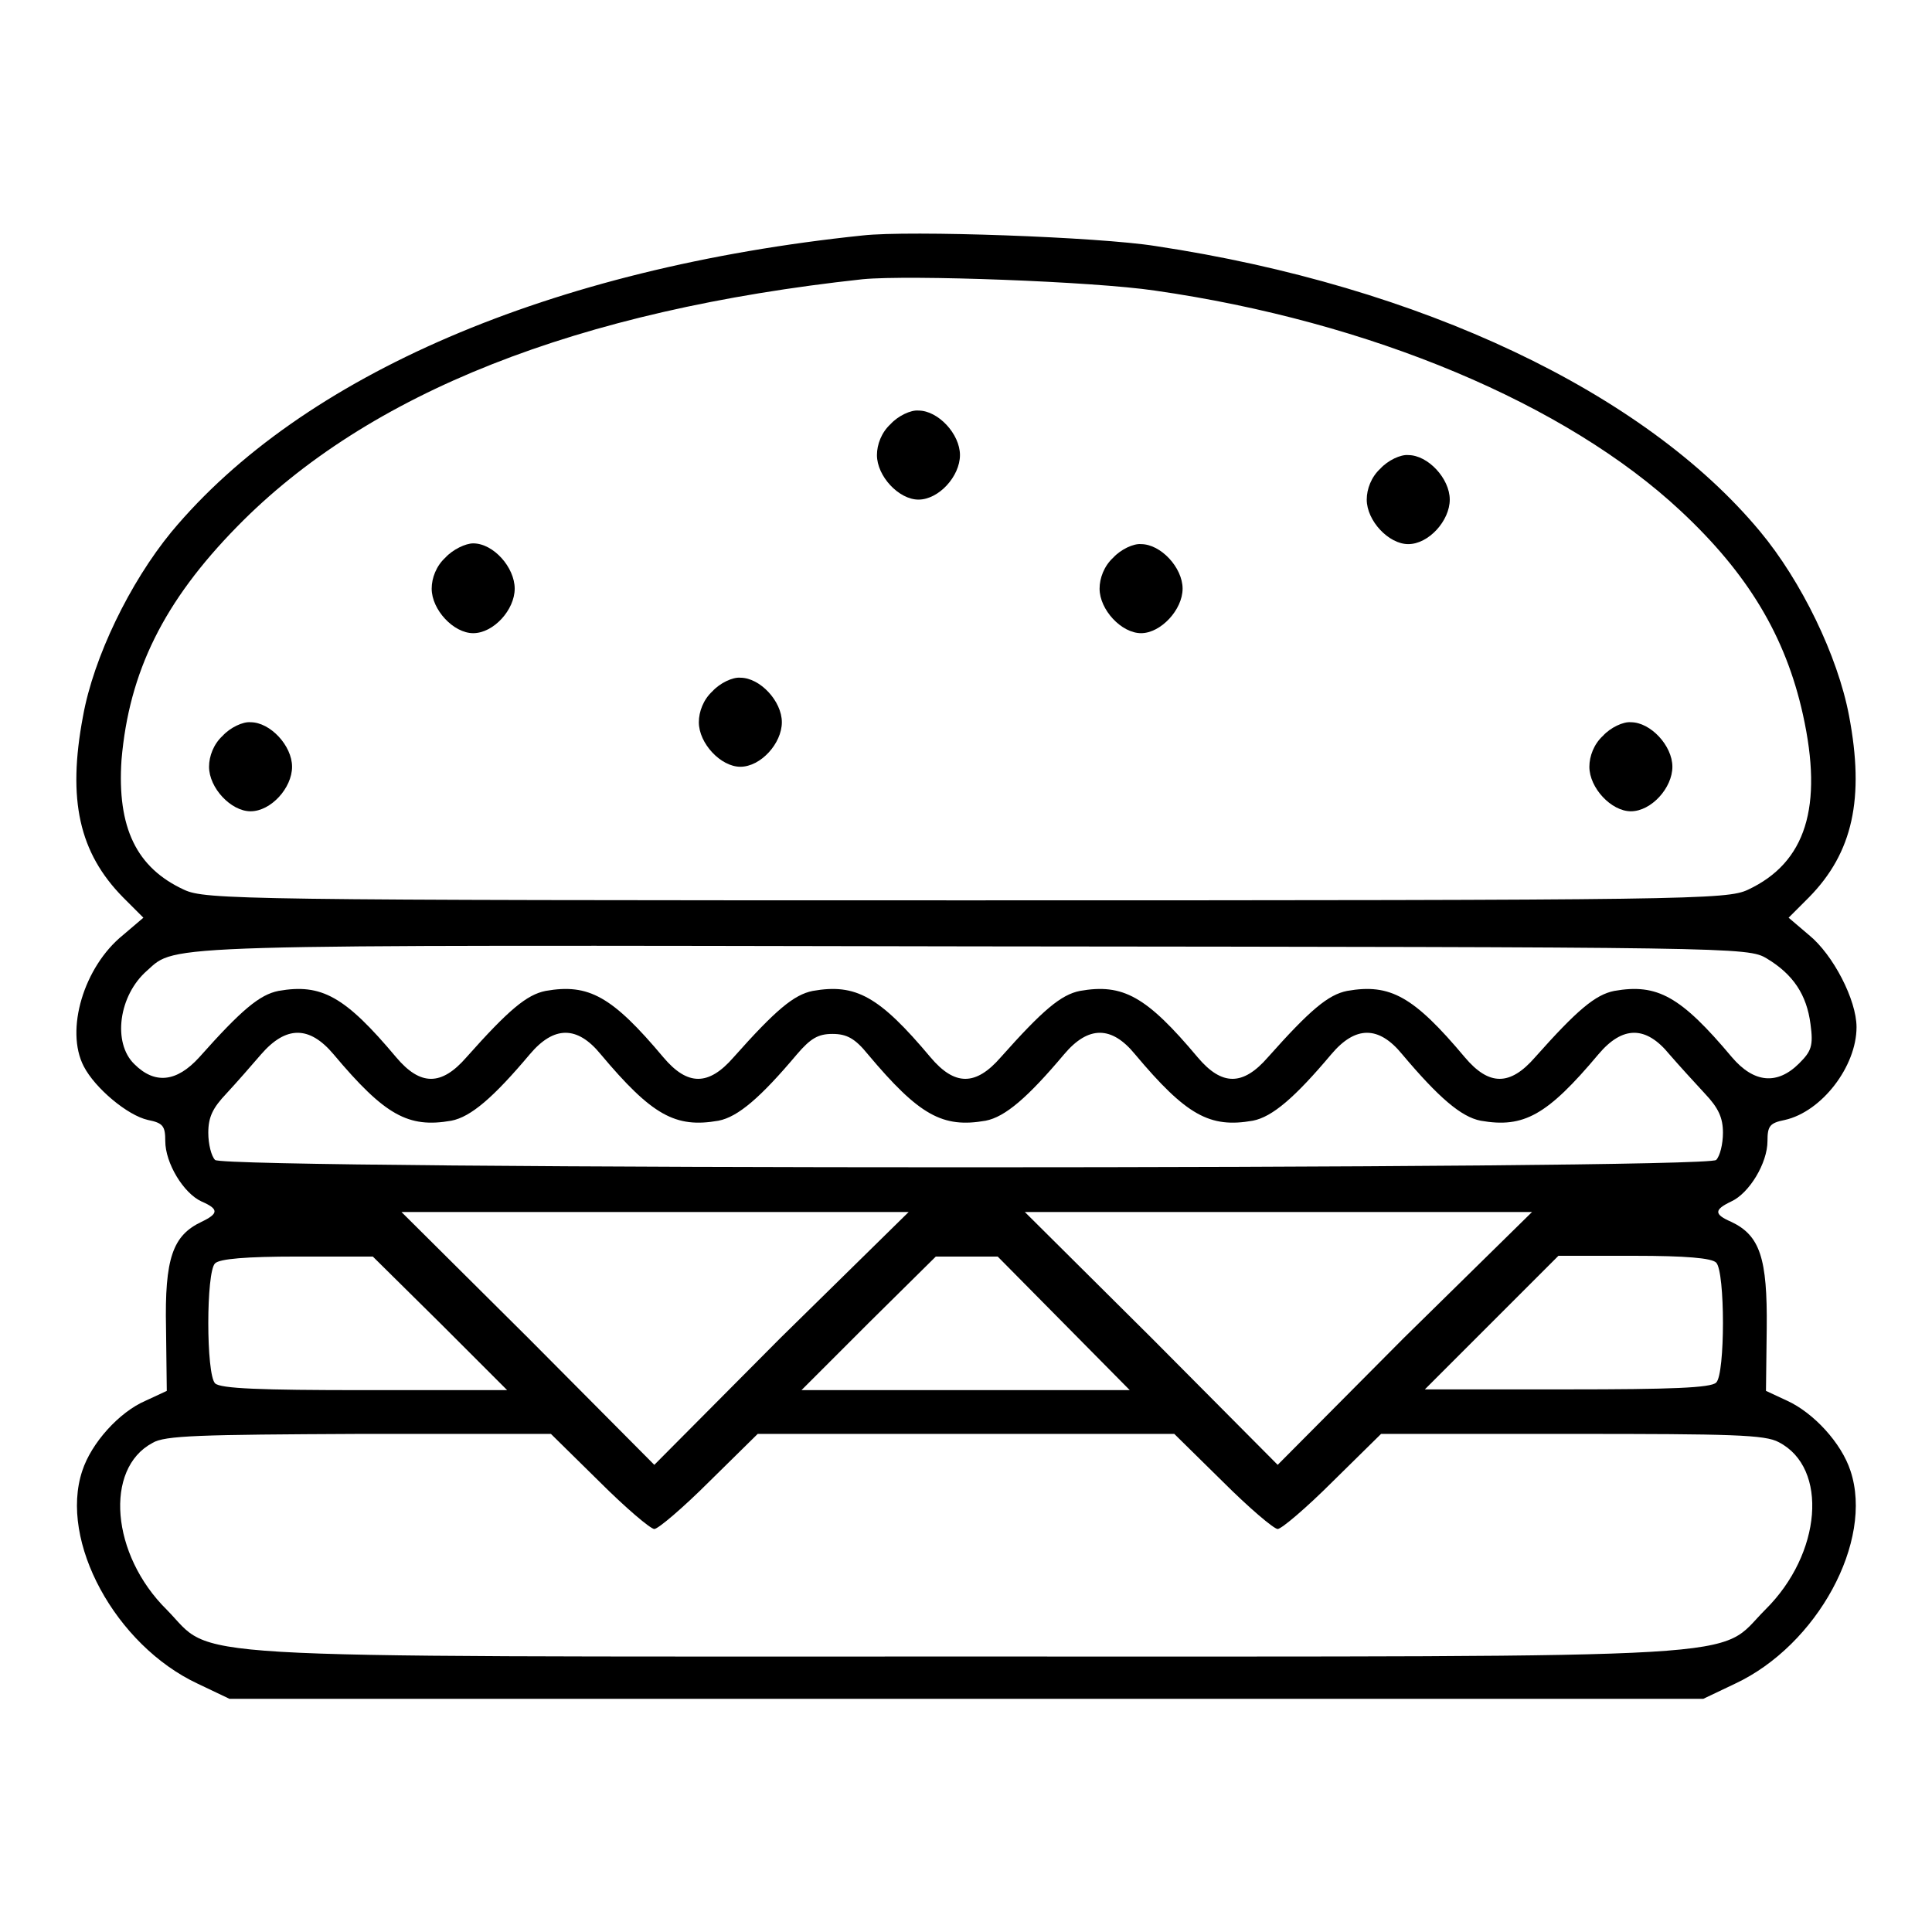 <?xml version="1.0" encoding="utf-8"?>
<!-- Svg Vector Icons : http://www.onlinewebfonts.com/icon -->
<!DOCTYPE svg PUBLIC "-//W3C//DTD SVG 1.1//EN" "http://www.w3.org/Graphics/SVG/1.1/DTD/svg11.dtd">
<svg version="1.1" xmlns="http://www.w3.org/2000/svg" xmlns:xlink="http://www.w3.org/1999/xlink" x="0px" y="0px" viewBox="0 0 256 256" enable-background="new 0 0 256 256" xml:space="preserve">
<g><g><g><path fill="#000000" d="M114.3,31.2C73,35.5,40,49.7,22.7,70.5C17.2,77.2,12.4,87.1,11,94.9c-2.1,11.1-0.5,18.1,5.3,24l2.7,2.7l-2.7,2.3c-5.2,4.2-7.7,12.6-5.2,17.4c1.5,2.9,5.8,6.5,8.5,7.1c2,0.4,2.3,0.8,2.3,2.8c0,2.9,2.4,6.9,4.8,8c2.3,1,2.3,1.6,0,2.7c-3.8,1.8-4.9,4.8-4.7,14.1l0.1,8.3l-2.8,1.3c-3.5,1.5-7.2,5.6-8.4,9.3c-3.1,9.3,4.4,23.1,15.3,28.2l4.2,2H128h97.7l4.2-2c10.9-5.1,18.4-18.9,15.3-28.2c-1.2-3.7-4.9-7.7-8.4-9.3l-2.8-1.3l0.1-8.3c0.1-9.3-0.9-12.3-4.7-14.1c-2.3-1-2.3-1.6,0-2.7c2.4-1.1,4.8-5.1,4.8-8c0-2,0.3-2.4,2.3-2.8c4.9-1.1,9.5-7.1,9.5-12.3c0-3.6-3.1-9.6-6.3-12.2l-2.7-2.3l2.7-2.7c5.8-5.9,7.4-13.1,5.3-24.1c-1.5-7.9-6.3-17.8-11.8-24.4c-15.3-18.4-44.9-32.5-80.1-37.8C145.6,31.4,120.5,30.5,114.3,31.2z M153,38.5c28.6,4.1,54.5,15,69.7,29.2c8.9,8.3,13.9,16.6,16.2,27c2.7,12.2,0.4,19.6-7.3,23.2c-2.8,1.3-7.3,1.4-103.6,1.4c-96.1,0-100.8-0.1-103.6-1.4c-6.3-2.9-8.9-8.2-8.3-17.2c1-11.7,5.6-21,15.3-30.9C48.8,52,76.5,41.1,114.3,37C120.5,36.4,144.9,37.3,153,38.5z M234.1,127c3.5,2.1,5.3,4.8,5.8,8.7c0.4,2.9,0.1,3.6-1.5,5.2c-2.9,2.9-6,2.6-8.9-0.8c-6.8-8.1-9.9-9.8-15.6-8.8c-2.5,0.5-4.9,2.5-10.5,8.8c-3.3,3.8-6.1,3.8-9.3,0c-6.8-8.1-9.9-9.8-15.6-8.8c-2.5,0.5-4.9,2.5-10.5,8.8c-3.3,3.8-6.1,3.8-9.3,0c-6.8-8.1-9.9-9.8-15.6-8.8c-2.5,0.5-4.9,2.5-10.5,8.8c-3.3,3.8-6.1,3.8-9.3,0c-6.8-8.1-9.9-9.8-15.6-8.8c-2.5,0.5-4.9,2.5-10.5,8.8c-3.3,3.8-6.1,3.8-9.3,0c-6.8-8.1-9.9-9.8-15.6-8.8c-2.5,0.5-4.9,2.5-10.5,8.8c-3.3,3.8-6.1,3.8-9.3,0c-6.8-8.1-9.9-9.8-15.6-8.8c-2.5,0.5-4.9,2.5-10.5,8.8c-3,3.3-5.9,3.6-8.6,0.9c-2.9-2.8-2.1-9.1,1.7-12.4c3.9-3.5,0.7-3.4,109.7-3.2C230.1,125.5,231.6,125.5,234.1,127z M44.2,139.7c6.8,8.1,9.9,9.8,15.6,8.8c2.6-0.5,5.6-3.1,10.4-8.8c3.2-3.8,6.3-3.8,9.4,0c6.8,8.1,9.9,9.8,15.6,8.8c2.6-0.5,5.6-3.1,10.4-8.8c1.8-2.1,2.8-2.7,4.7-2.7s3,0.6,4.7,2.7c6.8,8.1,9.9,9.8,15.6,8.8c2.6-0.5,5.6-3.1,10.4-8.8c3.2-3.8,6.3-3.8,9.4,0c6.8,8.1,9.9,9.8,15.6,8.8c2.6-0.5,5.6-3.1,10.4-8.8c3.2-3.8,6.3-3.8,9.4,0c4.8,5.7,7.8,8.3,10.4,8.8c5.7,1,8.8-0.7,15.6-8.8c3.2-3.8,6.3-3.8,9.4,0c1.3,1.5,3.4,3.8,4.7,5.2c1.8,1.9,2.4,3.2,2.4,5.2c0,1.5-0.4,3.1-0.9,3.6c-1.3,1.3-197.6,1.3-198.9,0c-0.5-0.5-0.9-2.1-0.9-3.6c0-2.1,0.6-3.3,2.4-5.2c1.3-1.4,3.4-3.8,4.6-5.2C37.9,135.9,41,135.9,44.2,139.7z M103.4,177.3l-16.7,16.8l-16.7-16.8l-16.8-16.7h33.6h33.6L103.4,177.3z M186,177.3l-16.7,16.8l-16.7-16.8l-16.8-16.7h33.6h33.6L186,177.3z M58.3,175.3l8.9,8.9H48.2c-13.6,0-19-0.2-19.7-0.9c-1.2-1.2-1.2-14.8,0-15.9c0.6-0.6,4.1-0.9,10.9-0.9h10L58.3,175.3z M140.9,175.3l8.8,8.9H128h-21.8l8.9-8.9l8.9-8.8h4.1h4.1L140.9,175.3z M227.4,167.3c1.2,1.2,1.2,14.8,0,15.9c-0.7,0.7-6,0.9-19.7,0.9h-18.9l8.9-8.9l8.8-8.8h10C223.4,166.4,226.8,166.7,227.4,167.3z M79.4,196.3c3.5,3.5,6.8,6.3,7.3,6.3c0.5,0,3.8-2.8,7.3-6.3l6.4-6.3H128h27.6l6.4,6.3c3.5,3.5,6.8,6.3,7.3,6.3c0.5,0,3.8-2.8,7.3-6.3l6.4-6.3h25.3c21.1,0,25.6,0.1,27.4,1.1c6.6,3.4,5.7,14.8-1.8,22.2c-6.6,6.6,1.4,6.2-105.9,6.2s-99.4,0.4-105.9-6.2c-7.4-7.3-8.3-18.7-1.9-22.1c1.6-1,6.3-1.1,27.4-1.2H73L79.4,196.3z"/><path fill="#000000" d="M118,56.2c-1.2,1.1-1.8,2.7-1.8,4.1c0,2.8,2.9,5.9,5.5,5.9c2.7,0,5.5-3.1,5.5-5.9c0-2.8-2.9-5.9-5.5-5.9C120.7,54.3,119,55.1,118,56.2z"/><path fill="#000000" d="M182.9,62.1c-1.2,1.1-1.8,2.7-1.8,4.1c0,2.8,2.9,5.9,5.5,5.9c2.7,0,5.5-3.1,5.5-5.9c0-2.8-2.9-5.9-5.5-5.9C185.6,60.2,183.9,61,182.9,62.1z"/><path fill="#000000" d="M59,73.9c-1.2,1.1-1.8,2.7-1.8,4.1c0,2.8,2.9,5.9,5.5,5.9c2.7,0,5.5-3.1,5.5-5.9S65.4,72,62.7,72C61.7,72,60,72.8,59,73.9z"/><path fill="#000000" d="M147.5,73.9c-1.2,1.1-1.8,2.7-1.8,4.1c0,2.8,2.9,5.9,5.5,5.9s5.5-3.1,5.5-5.9s-2.9-5.9-5.5-5.9C150.2,72,148.5,72.8,147.5,73.9z"/><path fill="#000000" d="M94.4,91.6c-1.2,1.1-1.8,2.7-1.8,4.1c0,2.8,2.9,5.9,5.5,5.9c2.7,0,5.5-3.1,5.5-5.9s-2.9-5.9-5.5-5.9C97.1,89.7,95.4,90.5,94.4,91.6z"/><path fill="#000000" d="M29.5,97.5c-1.2,1.1-1.8,2.7-1.8,4.1c0,2.8,2.9,5.9,5.5,5.9c2.7,0,5.5-3.1,5.5-5.9s-2.9-5.9-5.5-5.9C32.2,95.6,30.5,96.4,29.5,97.5z"/><path fill="#000000" d="M212.4,97.5c-1.2,1.1-1.8,2.7-1.8,4.1c0,2.8,2.9,5.9,5.5,5.9c2.7,0,5.5-3.1,5.5-5.9s-2.9-5.9-5.5-5.9C215.1,95.6,213.4,96.4,212.4,97.5z"/></g></g></g>
</svg>